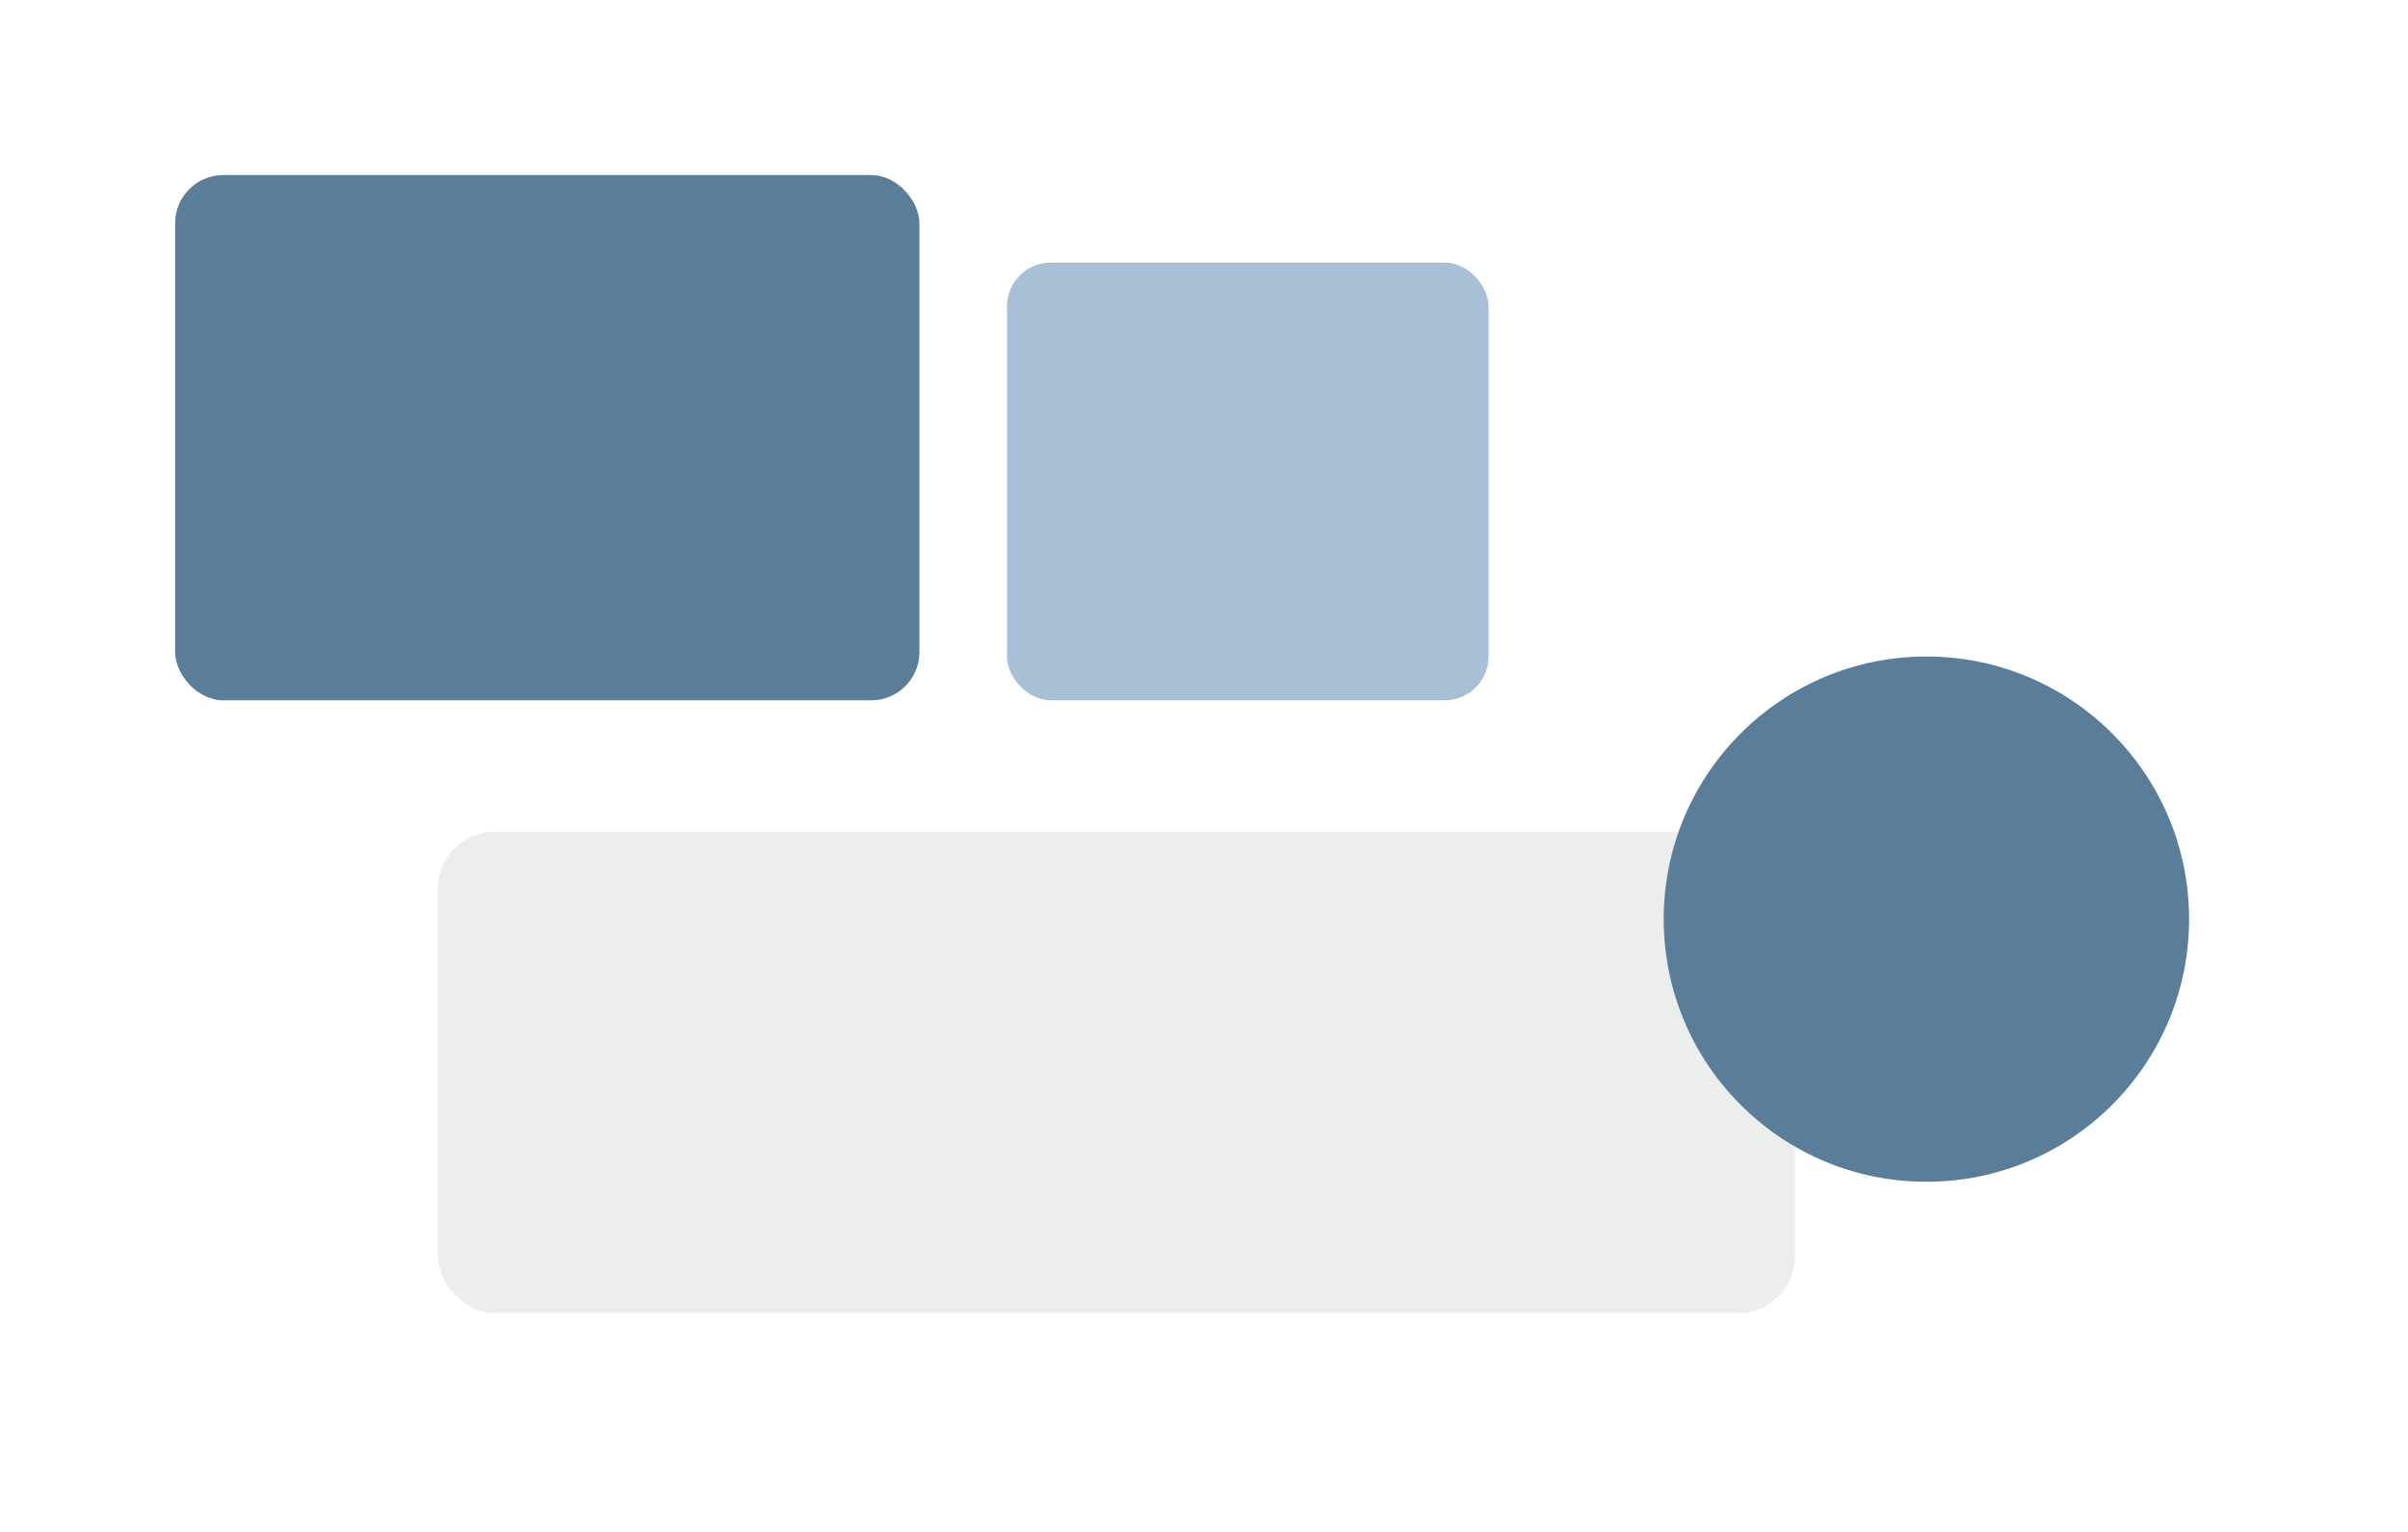 <svg xmlns="http://www.w3.org/2000/svg" viewBox="0 0 1100 700"><path fill="#fff" d="M0 0h1100v700H0z"/><rect width="340" height="240" x="80" y="80" fill="#5A7D9A" rx="22"/><rect width="220" height="200" x="460" y="120" fill="#A7C0D6" rx="20"/><rect width="620" height="220" x="200" y="380" fill="#0E1A23" opacity=".08" rx="26"/><circle cx="880" cy="420" r="120" fill="#5A7D9A"/></svg>